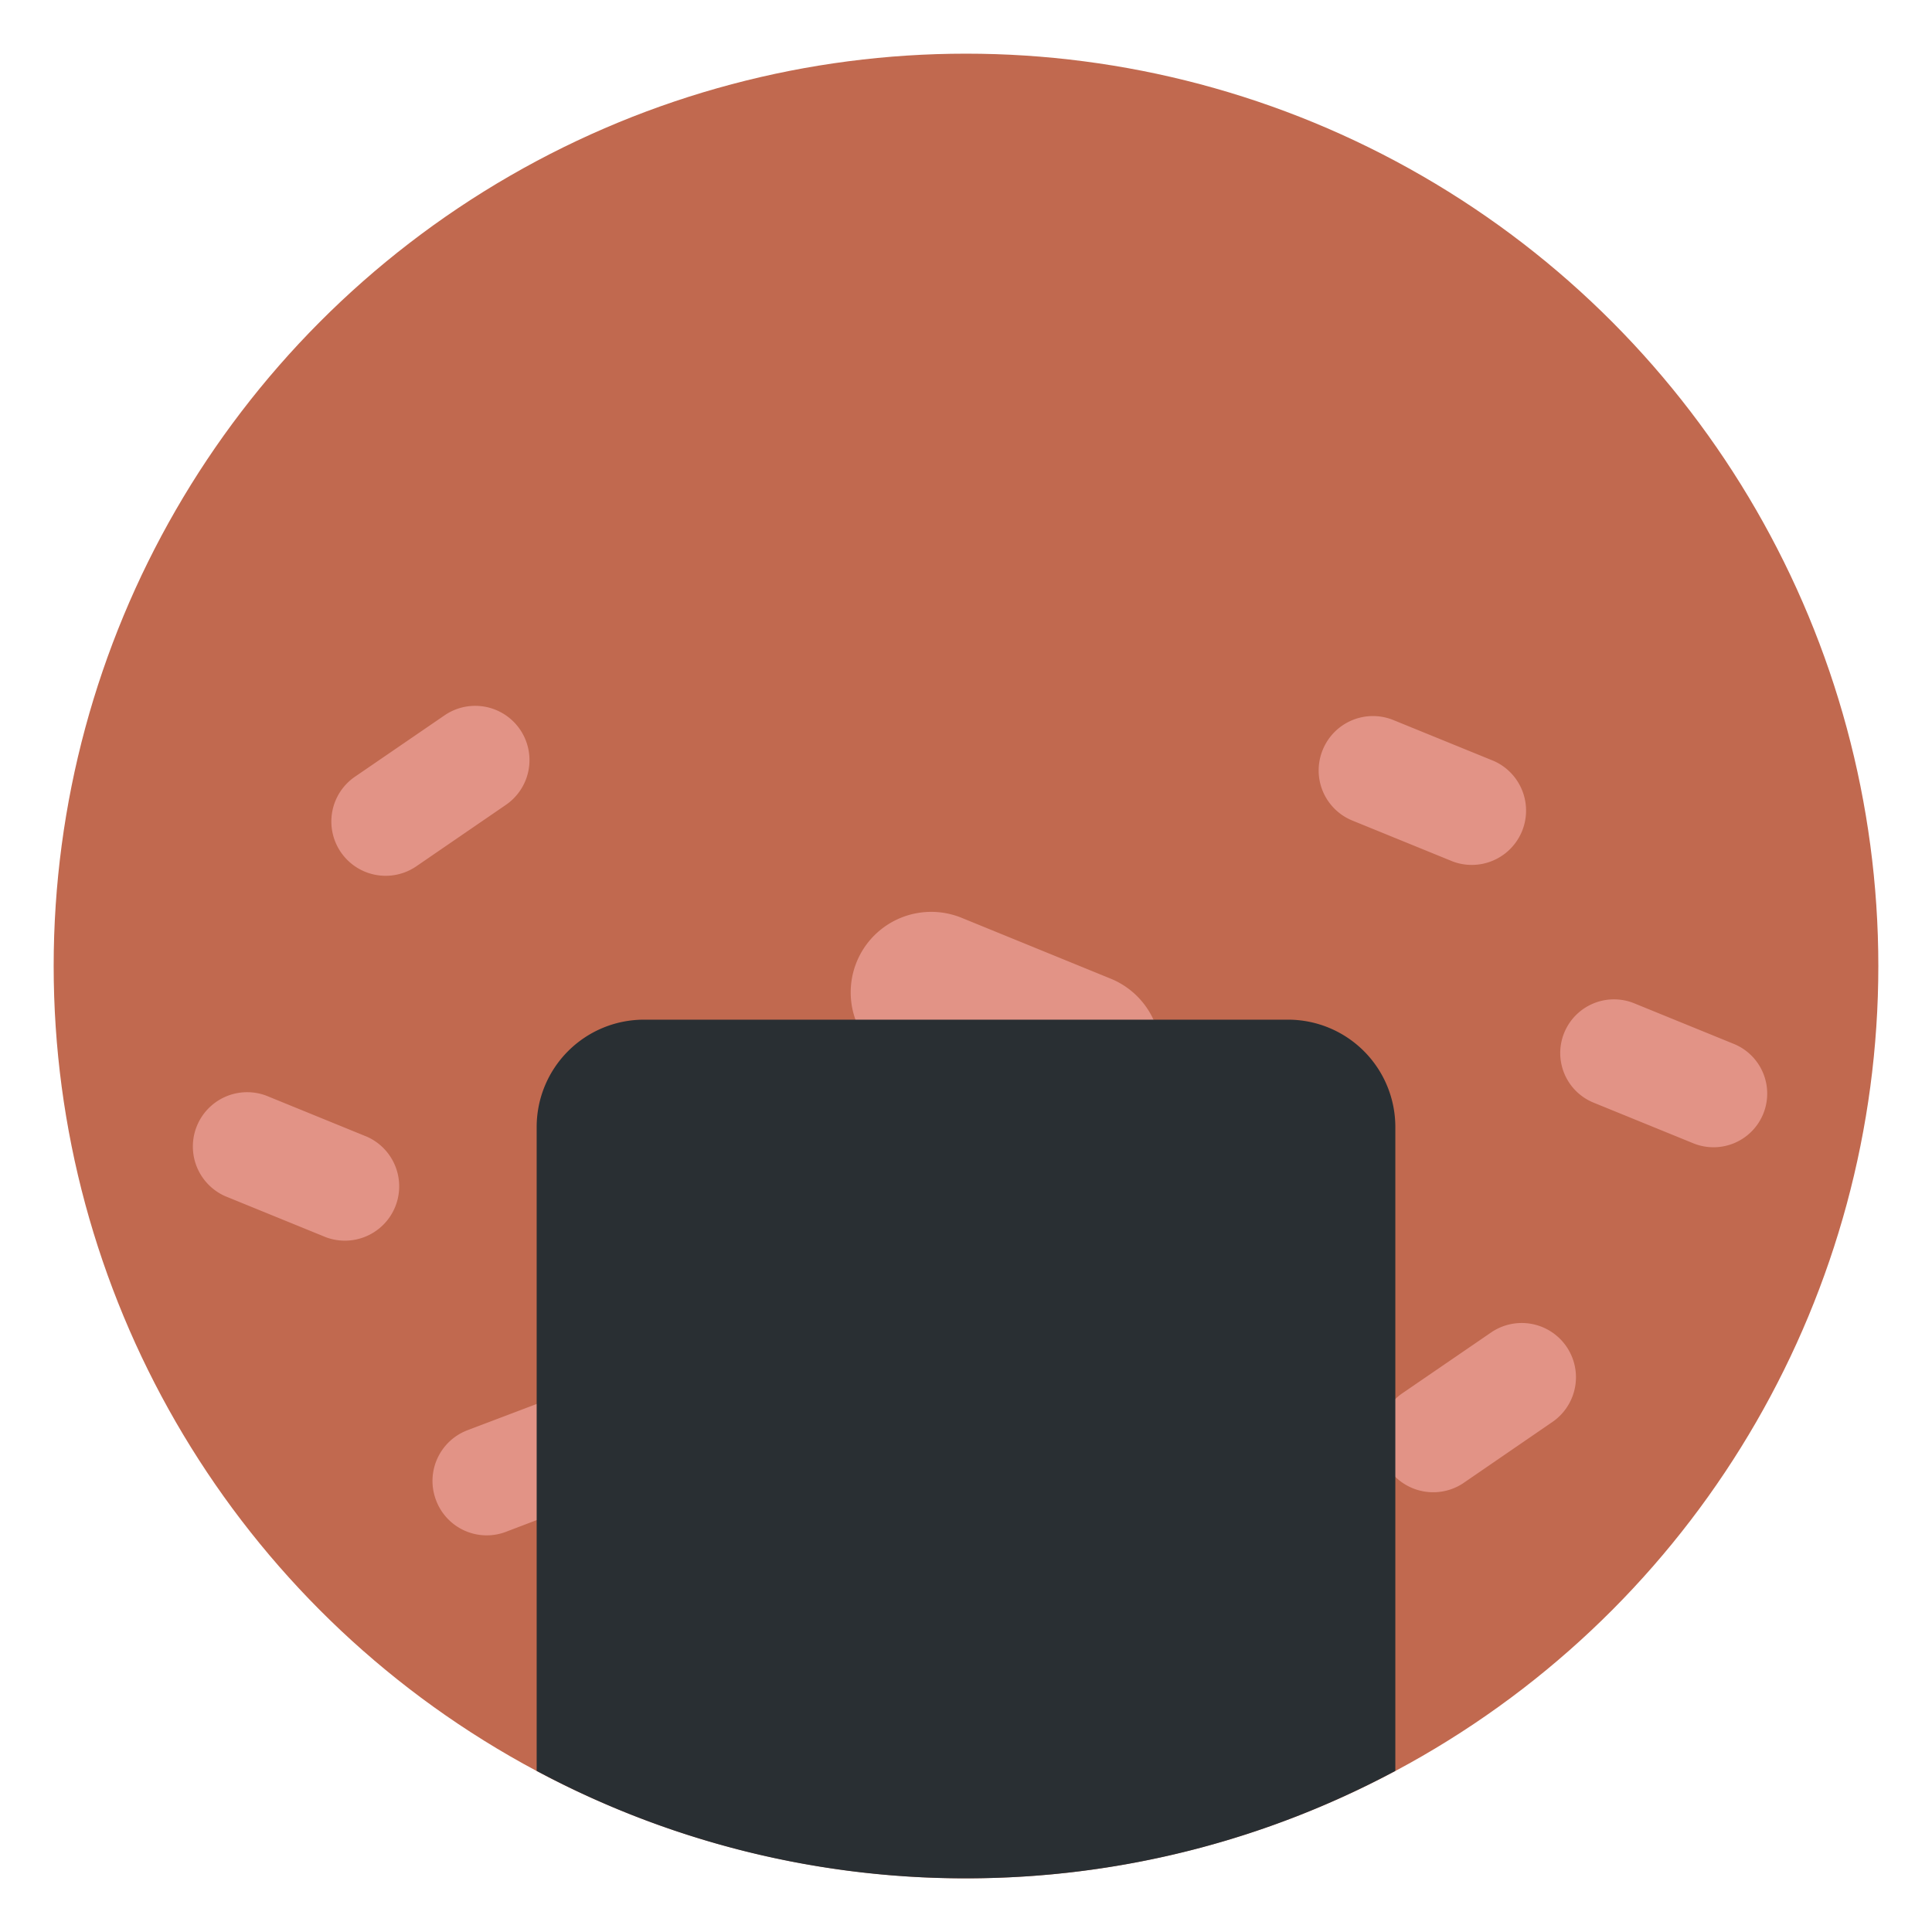 <?xml version="1.0" encoding="utf-8"?><!-- Скачано с сайта svg4.ru / Downloaded from svg4.ru -->
<svg width="800px" height="800px" viewBox="0 0 36 36" xmlns="http://www.w3.org/2000/svg" xmlns:xlink="http://www.w3.org/1999/xlink" aria-hidden="true" role="img" class="iconify iconify--twemoji" preserveAspectRatio="xMidYMid meet"><circle fill="#C1694F" cx="18" cy="18" r="17"></circle><path fill="#E29386" d="M27.258 27.642a1.012 1.012 0 0 1-1.144-1.669l1.67-1.144a1.01 1.01 0 0 1 1.142 1.668l-1.668 1.145zm2.438-7.095a.998.998 0 0 1-.549-1.303a1.002 1.002 0 0 1 1.304-.549l1.852.755a1 1 0 1 1-.755 1.852l-1.852-.755zm-4.494-5.256a1.008 1.008 0 0 1-.555-1.318a1.01 1.01 0 0 1 1.316-.556l1.875.764a1.012 1.012 0 0 1-.764 1.873l-1.872-.763zm-21.001 7a1.012 1.012 0 0 1 .763-1.874l1.873.764a1.012 1.012 0 0 1-.762 1.874l-1.874-.764zm3.557-6.149a1.011 1.011 0 0 1-1.144-1.669l1.67-1.144a1.01 1.01 0 1 1 1.142 1.669l-1.668 1.144zm9.028 3.739a1.5 1.5 0 1 1 1.132-2.779l2.778 1.134a1.499 1.499 0 1 1-1.132 2.777l-2.778-1.132zm-6.184 6.052a1.011 1.011 0 1 1 .718 1.889l-1.892.721a1.008 1.008 0 0 1-1.302-.586c-.2-.524.062-1.107.585-1.307l1.891-.717z"></path><path fill="#292F33" d="M24 19H12a2 2 0 0 0-2 2v11.998A16.914 16.914 0 0 0 18 35c2.893 0 5.615-.727 8-2.002V21a2 2 0 0 0-2-2z"></path></svg>